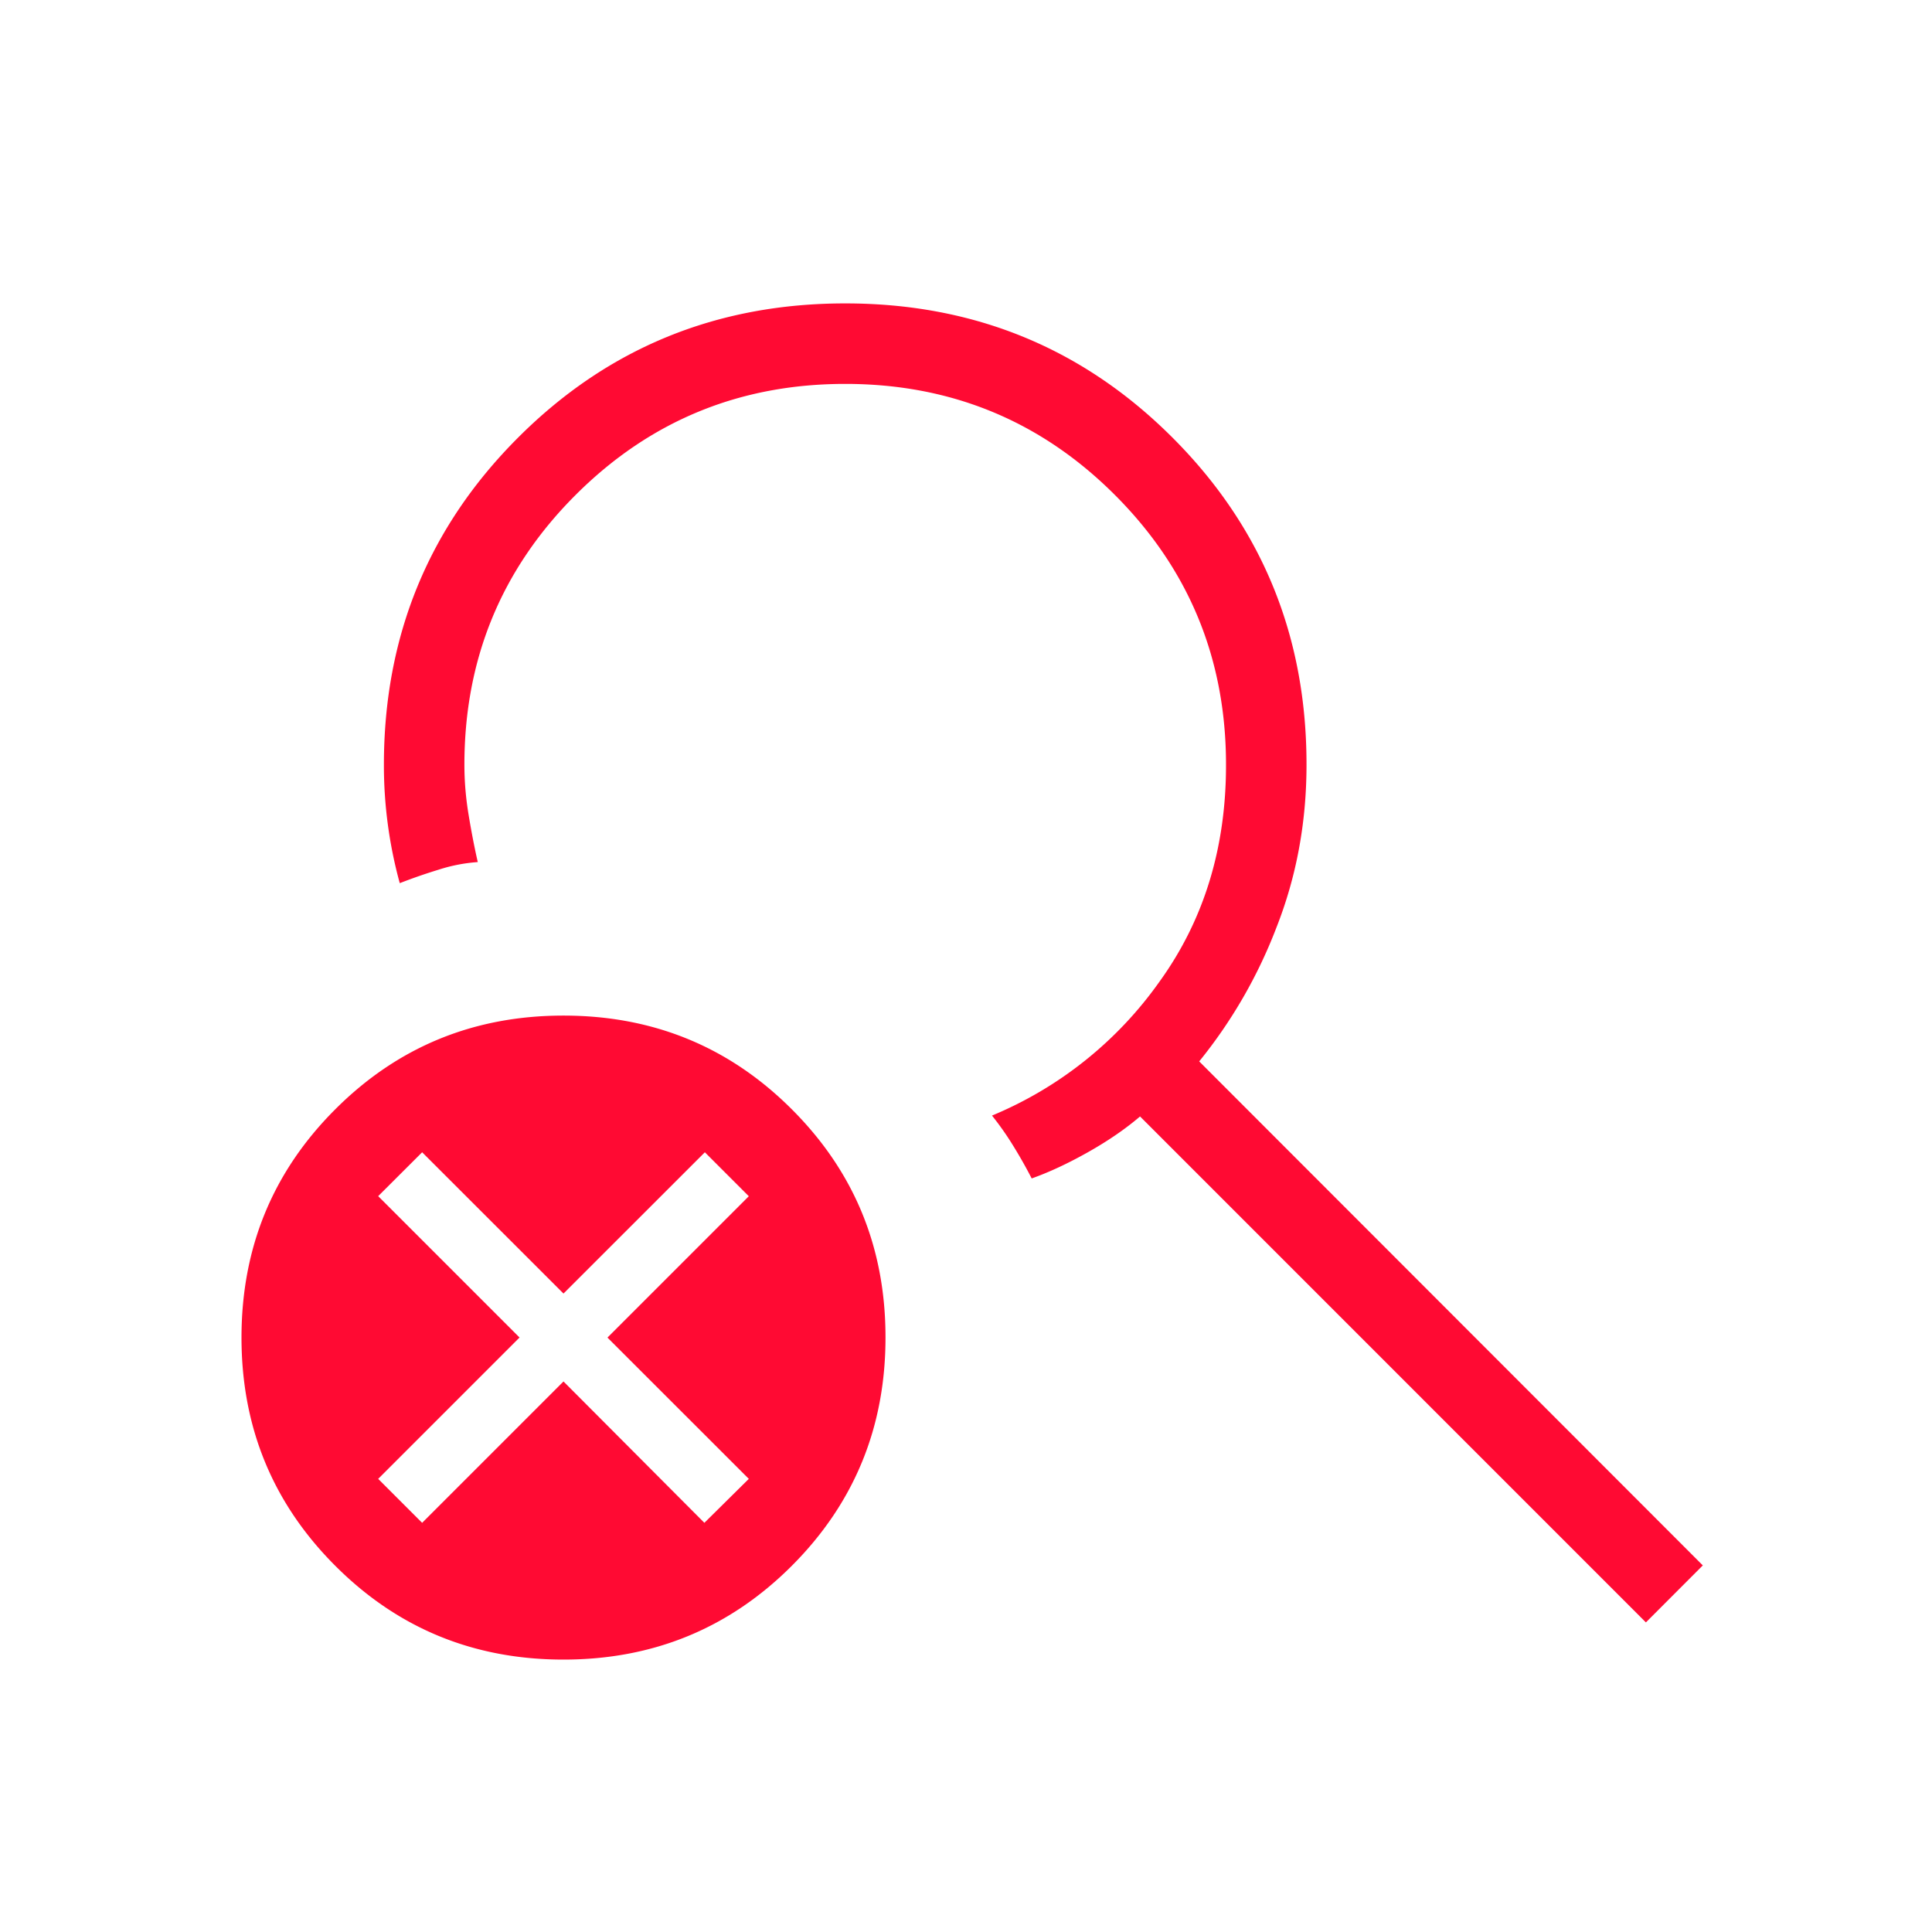 <svg xmlns="http://www.w3.org/2000/svg" width="24" height="24" fill="none"><path fill="#FF0A33" d="M7 20.616c-1.114 0-2.059-.388-2.835-1.165C3.388 18.674 3 17.729 3 16.616c0-1.115.388-2.06 1.165-2.836.776-.776 1.721-1.164 2.835-1.164 1.114 0 2.06.388 2.836 1.164.777.776 1.165 1.721 1.164 2.836 0 1.113-.388 2.058-1.164 2.835-.777.777-1.723 1.165-2.836 1.165Zm13.446-.462-6.284-6.285c-.18.154-.395.302-.645.443-.25.141-.484.25-.701.327a5.913 5.913 0 0 0-.234-.413 3.668 3.668 0 0 0-.259-.368 4.804 4.804 0 0 0 2.083-1.667c.55-.763.825-1.66.824-2.691 0-1.314-.46-2.431-1.38-3.351-.92-.92-2.037-1.38-3.35-1.38-1.313 0-2.43.46-3.351 1.381-.92.92-1.38 2.037-1.38 3.35 0 .203.017.408.051.615.034.207.072.405.115.594a2.05 2.05 0 0 0-.488.095 6.846 6.846 0 0 0-.481.167A5.53 5.53 0 0 1 4.769 9.5c0-1.599.556-2.953 1.667-4.064 1.11-1.111 2.465-1.667 4.064-1.667 1.599 0 2.954.556 4.065 1.667 1.111 1.111 1.666 2.466 1.665 4.064 0 .717-.125 1.393-.376 2.028a6.094 6.094 0 0 1-.957 1.657l6.256 6.261-.707.708ZM5.244 18.917 7 17.161l1.75 1.756.552-.546-1.756-1.755 1.756-1.756-.546-.546L7 16.069l-1.756-1.755-.546.545 1.756 1.756-1.756 1.756.546.546Z"/></svg>